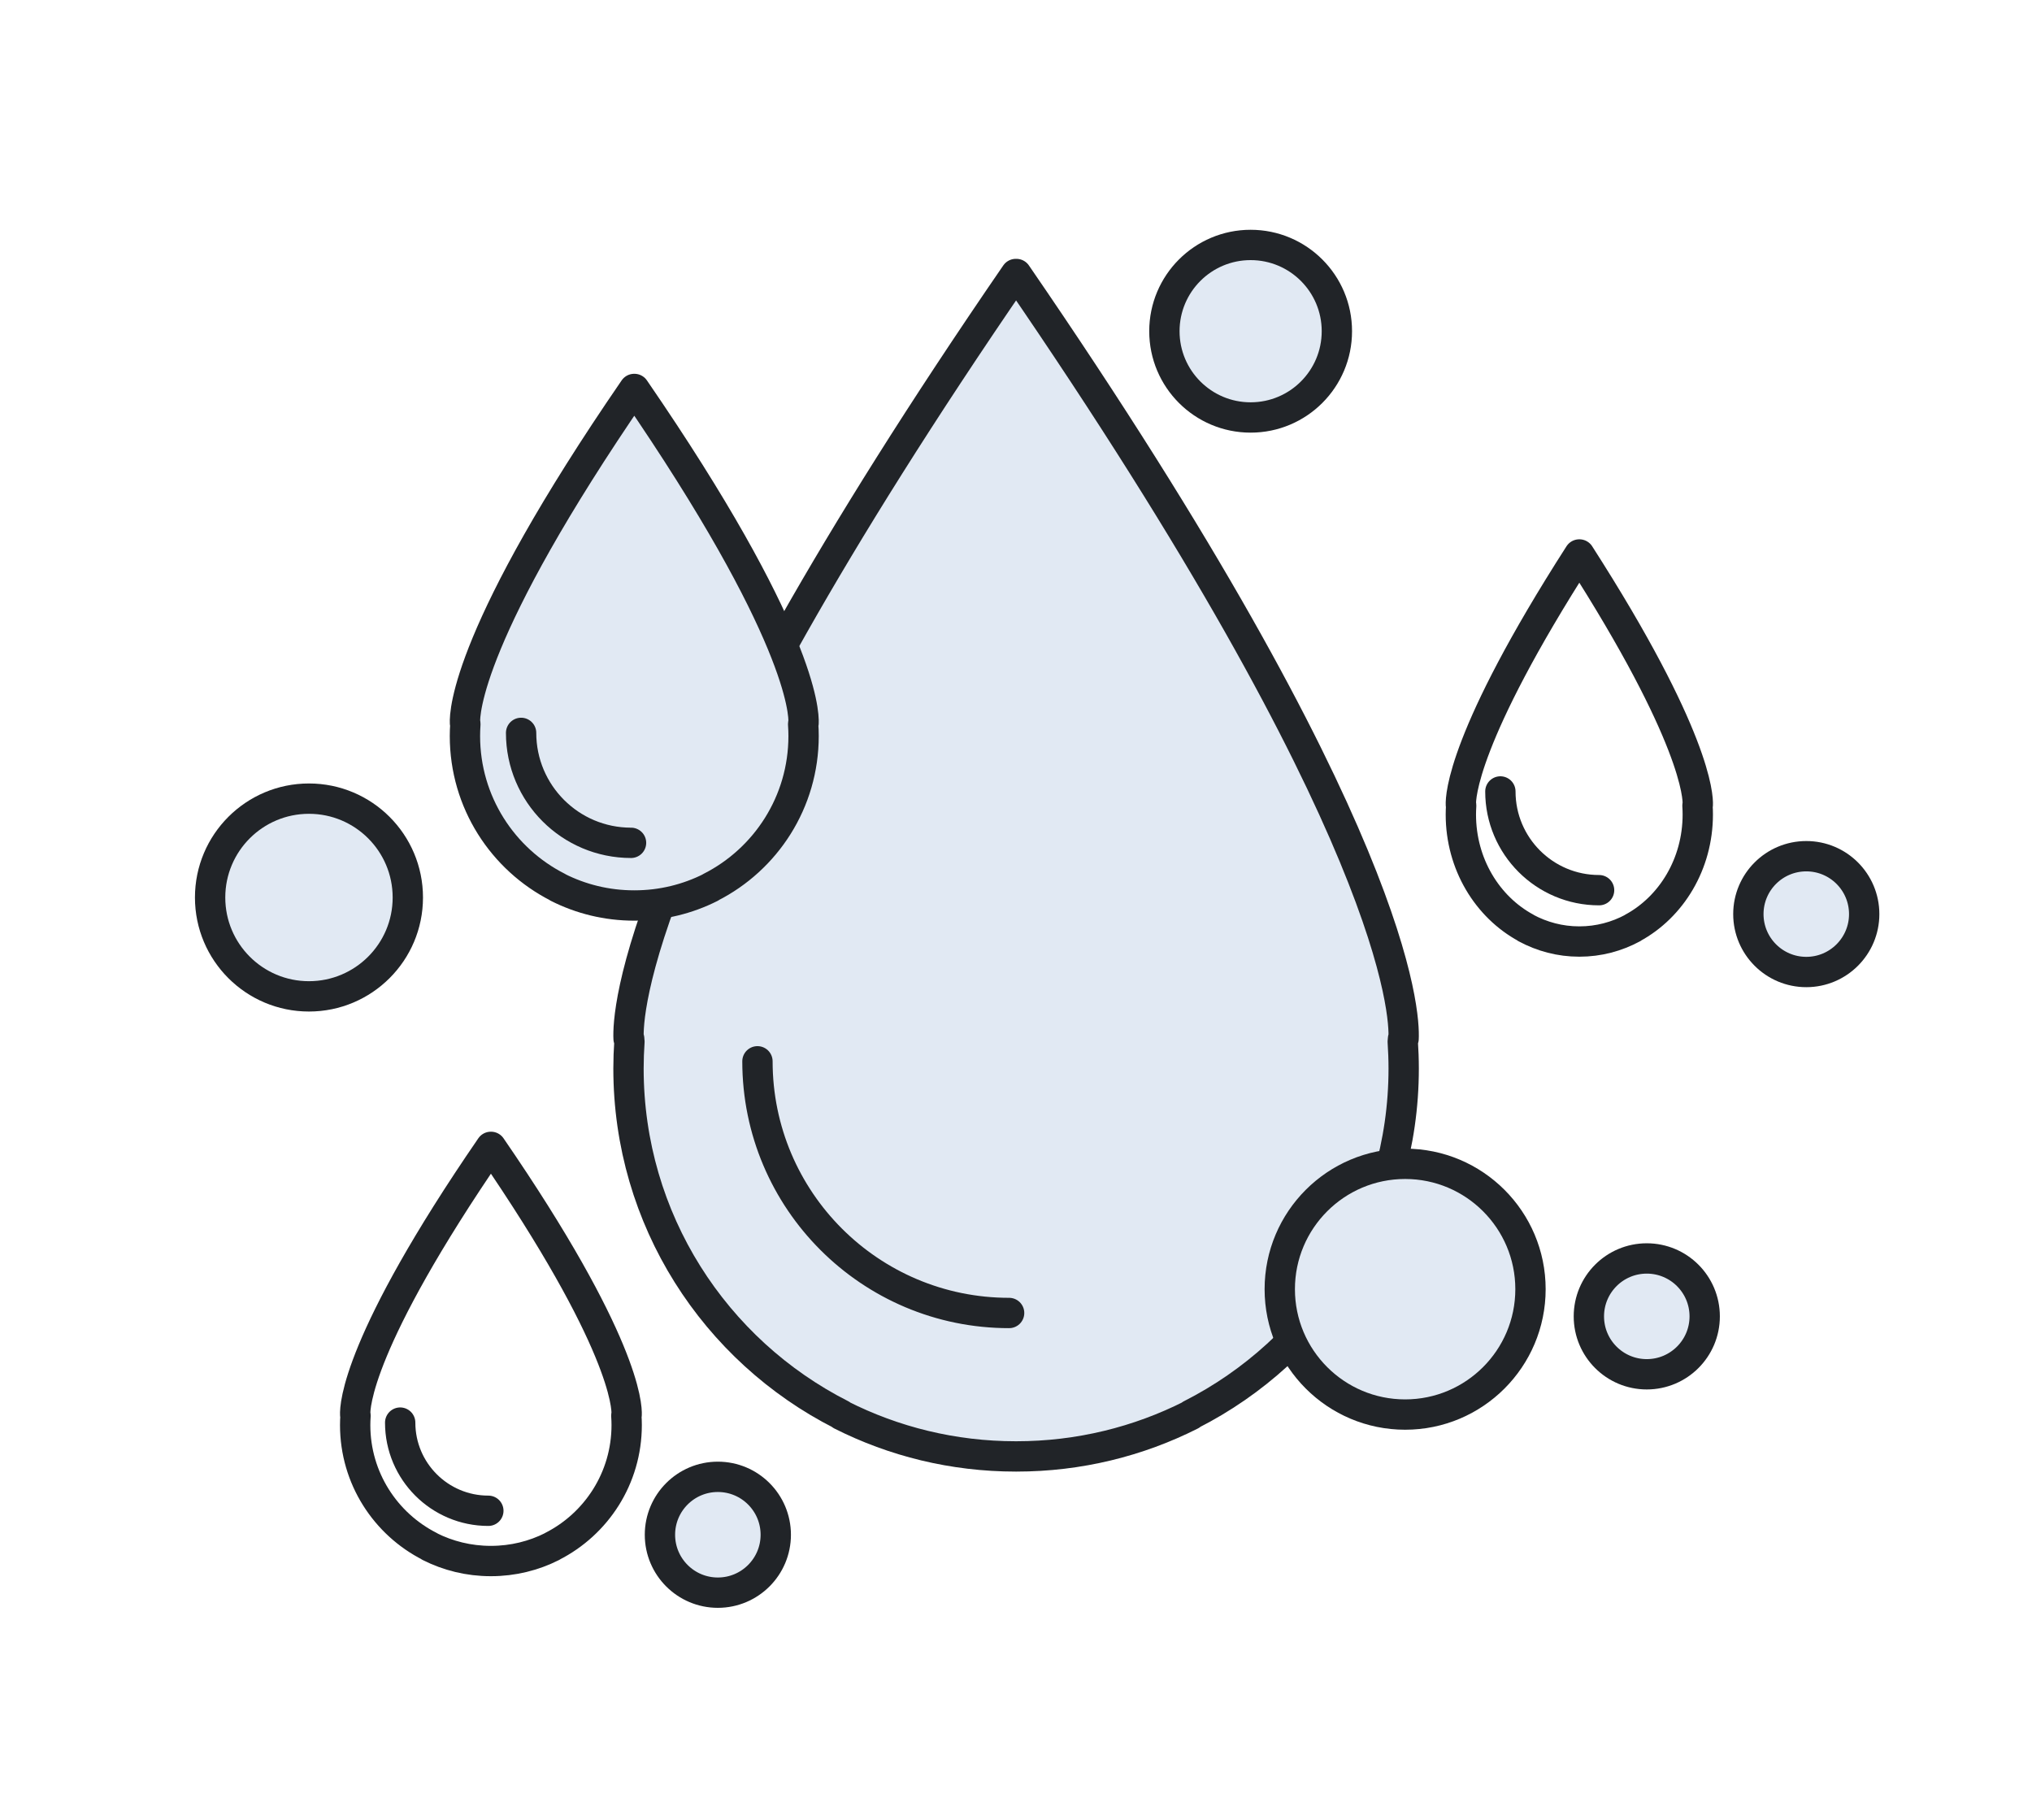 <svg xmlns="http://www.w3.org/2000/svg" fill="none" viewBox="0 0 67 60" height="60" width="67">
<path stroke-linejoin="round" stroke-linecap="round" stroke-miterlimit="2.613" stroke="#212428" fill="#E1E9F3" d="M27.737 46.652C29.468 47.526 31.423 48.018 33.493 48.018H33.503H33.513C35.583 48.018 37.538 47.526 39.269 46.652L39.265 46.643C43.429 44.533 46.283 40.214 46.283 35.227C46.283 34.928 46.271 34.634 46.252 34.342H46.253C46.253 34.342 46.257 34.311 46.26 34.25L46.28 34.246C46.319 33.449 46.113 27.371 33.513 9.034L33.503 9.048L33.493 9.034C20.893 27.371 20.687 33.449 20.726 34.246L20.746 34.25C20.749 34.311 20.753 34.342 20.753 34.342H20.754C20.734 34.634 20.723 34.928 20.723 35.227C20.723 40.214 23.577 44.533 27.74 46.643L27.737 46.652Z" clip-rule="evenodd" fill-rule="evenodd"></path>
<path stroke-linejoin="round" stroke-linecap="round" stroke-miterlimit="2.613" stroke="#212428" d="M33.273 43.289C28.69 43.289 24.975 39.574 24.975 34.991"></path>
<path stroke-linejoin="round" stroke-linecap="round" stroke-miterlimit="2.613" stroke="#212428" d="M52.726 29.349C50.928 29.349 49.471 27.891 49.471 26.094"></path>
<path stroke-linejoin="round" stroke-linecap="round" stroke-miterlimit="2.613" stroke="#212428" d="M50.312 30.595C50.84 30.88 51.438 31.042 52.071 31.042H52.075H52.078C52.711 31.042 53.309 30.88 53.837 30.595L53.836 30.591C55.108 29.901 55.98 28.487 55.98 26.855C55.98 26.757 55.977 26.661 55.97 26.565H55.971C55.971 26.565 55.972 26.556 55.973 26.535L55.98 26.534C55.992 26.273 55.929 24.283 52.077 18.281L52.075 18.286L52.072 18.281C48.22 24.284 48.157 26.273 48.169 26.534L48.176 26.535C48.176 26.556 48.178 26.565 48.178 26.565C48.172 26.661 48.168 26.758 48.168 26.855C48.168 28.487 49.04 29.901 50.313 30.591L50.311 30.595H50.312Z" clip-rule="evenodd" fill-rule="evenodd"></path>
<path stroke-linejoin="round" stroke-linecap="round" stroke-miterlimit="2.613" stroke="#212428" d="M16.102 49.81C14.497 49.81 13.195 48.508 13.195 46.903"></path>
<path stroke-linejoin="round" stroke-linecap="round" stroke-miterlimit="2.613" stroke="#212428" d="M14.165 50.988C14.771 51.294 15.456 51.467 16.182 51.467H16.186H16.19C16.915 51.467 17.6 51.294 18.206 50.988L18.205 50.985C19.663 50.246 20.663 48.733 20.663 46.986C20.663 46.882 20.659 46.779 20.652 46.677C20.652 46.677 20.654 46.667 20.655 46.645L20.662 46.644C20.675 46.364 20.604 44.236 16.19 37.812L16.187 37.818L16.184 37.812C11.771 44.236 11.699 46.364 11.712 46.644L11.719 46.645C11.72 46.666 11.722 46.677 11.722 46.677C11.715 46.779 11.711 46.882 11.711 46.986C11.711 48.733 12.711 50.246 14.169 50.985L14.168 50.988H14.165Z" clip-rule="evenodd" fill-rule="evenodd"></path>
<path stroke-linejoin="round" stroke-linecap="round" stroke-miterlimit="2.613" stroke="#212428" fill="#E1E9F3" d="M18.394 29.257C19.15 29.639 20.005 29.854 20.909 29.854H20.914H20.919C21.823 29.854 22.677 29.639 23.433 29.257L23.431 29.253C25.249 28.332 26.496 26.445 26.496 24.266C26.496 24.136 26.491 24.008 26.482 23.88H26.483C26.483 23.88 26.485 23.867 26.486 23.84L26.495 23.838C26.512 23.49 26.422 20.834 20.918 12.824L20.914 12.83L20.91 12.824C15.405 20.835 15.315 23.49 15.332 23.838L15.341 23.84C15.342 23.867 15.344 23.88 15.344 23.88C15.335 24.008 15.33 24.137 15.33 24.266C15.33 26.445 16.577 28.332 18.395 29.253L18.393 29.257H18.394Z" clip-rule="evenodd" fill-rule="evenodd"></path>
<path stroke-linejoin="round" stroke-linecap="round" stroke-miterlimit="2.613" stroke="#212428" d="M20.807 27.788C18.805 27.788 17.182 26.165 17.182 24.163"></path>
<path stroke-linejoin="round" stroke-linecap="round" stroke-miterlimit="2.613" stroke="#212428" fill="#E1E9F3" d="M46.331 46.638C48.613 46.638 50.464 44.787 50.464 42.504C50.464 40.222 48.613 38.371 46.331 38.371C44.048 38.371 42.197 40.222 42.197 42.504C42.197 44.787 44.048 46.638 46.331 46.638Z"></path>
<path stroke-linejoin="round" stroke-linecap="round" stroke-miterlimit="2.613" stroke="#212428" fill="#E1E9F3" d="M10.187 32.85C11.987 32.85 13.447 31.391 13.447 29.591C13.447 27.79 11.987 26.331 10.187 26.331C8.387 26.331 6.928 27.79 6.928 29.591C6.928 31.391 8.387 32.85 10.187 32.85Z"></path>
<path stroke-linejoin="round" stroke-linecap="round" stroke-miterlimit="2.613" stroke="#212428" fill="#E1E9F3" d="M59.558 32.047C60.612 32.047 61.467 31.192 61.467 30.138C61.467 29.083 60.612 28.229 59.558 28.229C58.503 28.229 57.648 29.083 57.648 30.138C57.648 31.192 58.503 32.047 59.558 32.047Z"></path>
<path stroke-linejoin="round" stroke-linecap="round" stroke-miterlimit="2.613" stroke="#212428" fill="#E1E9F3" d="M41.236 13.764C42.807 13.764 44.08 12.491 44.08 10.92C44.08 9.349 42.807 8.076 41.236 8.076C39.666 8.076 38.393 9.349 38.393 10.92C38.393 12.491 39.666 13.764 41.236 13.764Z"></path>
<path stroke-linejoin="round" stroke-linecap="round" stroke-miterlimit="2.613" stroke="#212428" fill="#E1E9F3" d="M54.298 45.31C55.353 45.31 56.208 44.455 56.208 43.401C56.208 42.346 55.353 41.491 54.298 41.491C53.243 41.491 52.389 42.346 52.389 43.401C52.389 44.455 53.243 45.31 54.298 45.31Z"></path>
<path stroke-linejoin="round" stroke-linecap="round" stroke-miterlimit="2.613" stroke="#212428" fill="#E1E9F3" d="M23.669 52.51C24.724 52.51 25.579 51.655 25.579 50.601C25.579 49.546 24.724 48.691 23.669 48.691C22.615 48.691 21.76 49.546 21.76 50.601C21.76 51.655 22.615 52.51 23.669 52.51Z"></path>
</svg>

